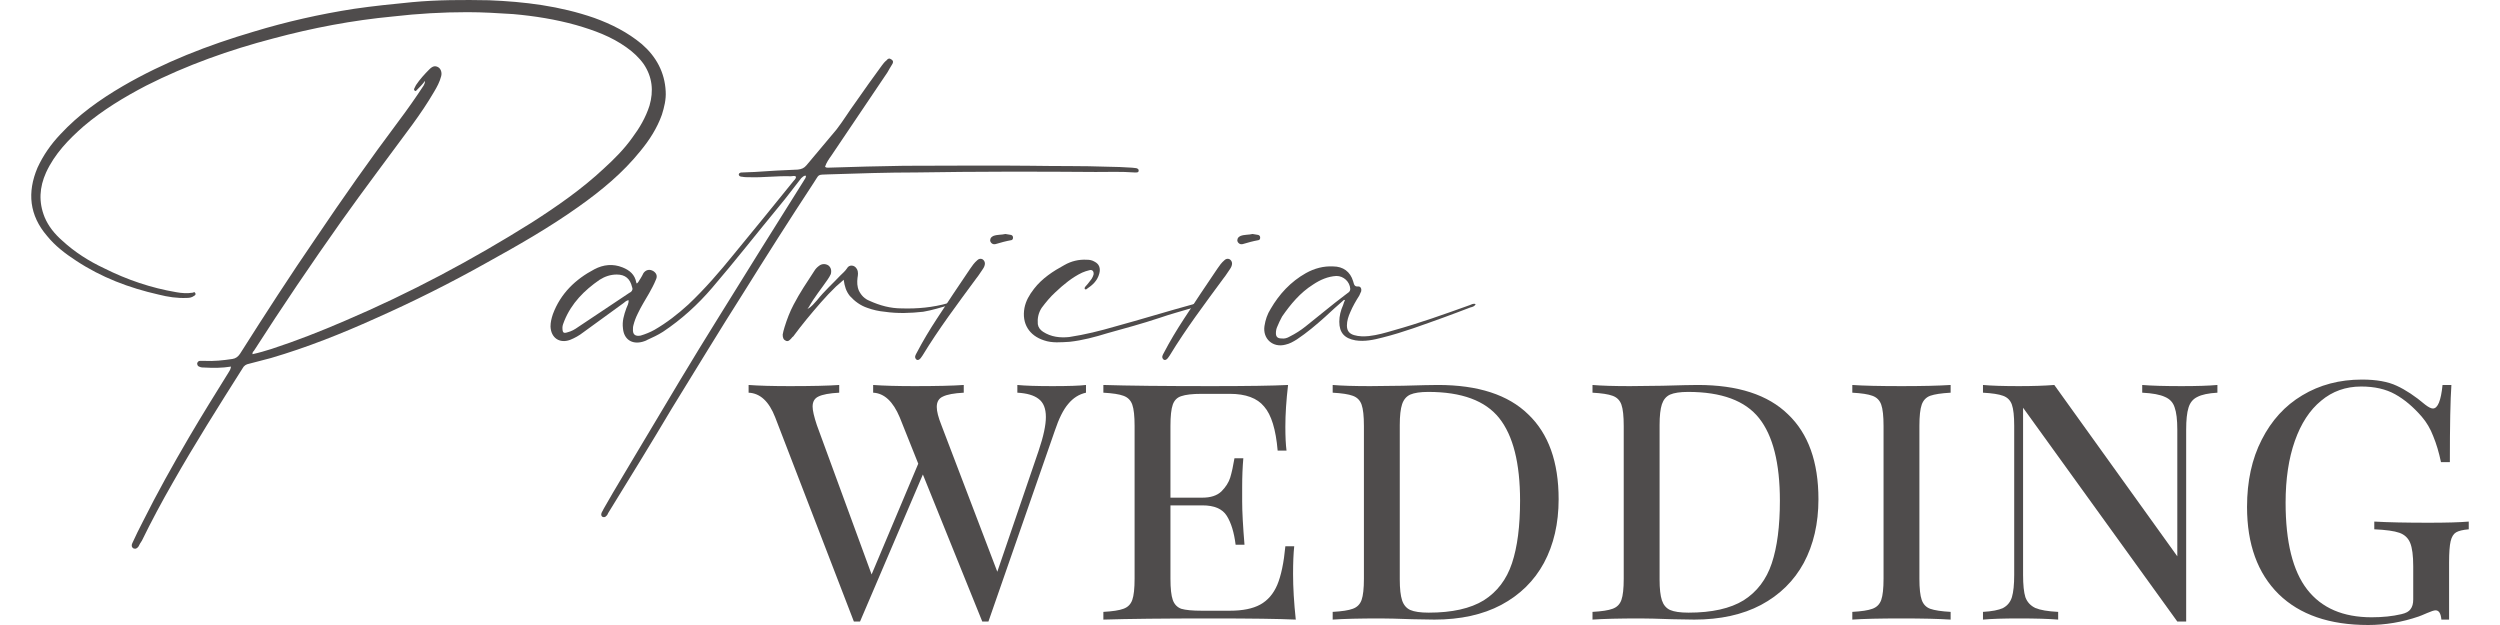 <svg width="320" height="80" viewBox="0 0 320 80" fill="none" xmlns="http://www.w3.org/2000/svg">
<path d="M29.57 46.924C28.411 47.108 27.312 47.108 26.214 47.047C25.97 47.047 25.726 47.047 25.482 46.924C25.299 46.863 25.238 46.68 25.238 46.497C25.299 46.314 25.421 46.192 25.604 46.192C25.787 46.192 25.97 46.192 26.153 46.192C27.373 46.253 28.533 46.131 29.753 45.947C30.18 45.886 30.485 45.642 30.729 45.276C33.901 40.269 37.135 35.262 40.49 30.378C43.907 25.31 47.384 20.364 51.044 15.48C52.143 14.014 53.18 12.549 54.217 10.961C54.278 10.839 54.4 10.656 54.4 10.351C54.095 10.778 53.729 11.145 53.363 11.511C53.302 11.572 53.241 11.694 53.119 11.633C52.936 11.511 52.997 11.389 53.058 11.267C53.119 11.145 53.18 11.022 53.241 10.9C53.729 10.168 54.339 9.496 54.949 8.885C55.376 8.458 55.681 8.397 56.047 8.58C56.413 8.763 56.596 9.252 56.474 9.74C56.291 10.473 55.925 11.145 55.559 11.755C54.705 13.22 53.79 14.564 52.814 15.907C49.763 20.059 46.652 24.15 43.663 28.363C39.819 33.797 36.098 39.292 32.498 44.91C32.376 45.032 32.315 45.093 32.315 45.337C33.169 45.154 33.962 44.91 34.755 44.665C37.928 43.627 41.039 42.406 44.151 41.063C52.448 37.522 60.379 33.309 68.066 28.485C71.299 26.409 74.471 24.211 77.278 21.585C78.62 20.364 79.901 19.082 80.938 17.617C81.853 16.395 82.646 15.052 83.135 13.526C83.683 11.633 83.501 9.862 82.402 8.214C81.792 7.359 81.06 6.687 80.206 6.077C78.254 4.672 76.058 3.879 73.739 3.207C71.116 2.474 68.432 2.047 65.686 1.803C63.734 1.68 61.782 1.558 59.83 1.558C56.657 1.558 53.485 1.742 50.312 2.108C45.127 2.596 40.002 3.573 34.999 4.917C29.387 6.382 23.896 8.336 18.71 10.961C15.904 12.427 13.159 14.075 10.718 16.151C8.766 17.861 6.997 19.693 5.899 22.074C5.045 23.967 4.923 25.859 5.716 27.813C6.204 28.973 6.997 29.95 7.973 30.805C9.559 32.27 11.389 33.431 13.342 34.346C16.27 35.812 19.32 36.85 22.554 37.399C23.225 37.522 23.957 37.583 24.689 37.46C24.811 37.399 24.933 37.338 24.994 37.522C25.116 37.705 24.933 37.827 24.811 37.888C24.567 38.071 24.262 38.132 23.957 38.132C22.676 38.193 21.517 38.01 20.297 37.705C16.514 36.85 12.976 35.507 9.742 33.37C8.339 32.454 7.058 31.477 6.021 30.195C3.764 27.569 3.458 24.638 4.801 21.463C5.533 19.876 6.509 18.471 7.729 17.189C10.047 14.686 12.793 12.732 15.721 11.022C20.968 7.969 26.641 5.771 32.437 4.062C36.647 2.78 40.978 1.803 45.31 1.131C47.811 0.765 50.251 0.52 52.753 0.276C56.047 -0.029 59.281 -0.029 62.575 0.032C67.15 0.215 71.665 0.765 76.058 2.291C78.254 3.085 80.328 4.123 82.158 5.649C83.989 7.237 85.087 9.252 85.209 11.694C85.27 12.732 85.026 13.709 84.721 14.686C84.111 16.395 83.135 17.922 81.975 19.326C79.718 22.135 76.973 24.394 74.044 26.47C70.262 29.157 66.296 31.416 62.209 33.675C57.633 36.239 52.875 38.62 48.055 40.758C43.724 42.711 39.27 44.482 34.694 45.825C33.779 46.07 32.864 46.314 31.888 46.558C31.522 46.619 31.217 46.802 31.034 47.169C27.984 51.992 24.933 56.816 22.127 61.761C20.724 64.204 19.381 66.707 18.161 69.211C17.978 69.455 17.856 69.699 17.734 69.943C17.551 70.188 17.368 70.31 17.063 70.188C16.819 70.004 16.819 69.76 16.941 69.516C17.368 68.6 17.795 67.684 18.283 66.768C20.114 63.105 22.127 59.502 24.201 55.961C25.848 53.152 27.556 50.405 29.265 47.657C29.387 47.474 29.509 47.291 29.57 46.924Z" fill="#4F4C4C"/>
<path d="M105.607 21.341C105.729 21.463 105.851 21.463 105.973 21.463C109.267 21.341 112.562 21.28 115.795 21.219C116.039 21.219 116.283 21.219 116.466 21.219C121.652 21.219 126.837 21.158 131.962 21.219C135.256 21.28 138.551 21.219 141.784 21.341C142.821 21.341 143.858 21.402 144.896 21.463C145.079 21.463 145.262 21.524 145.445 21.524C145.628 21.585 145.75 21.646 145.75 21.83C145.75 22.074 145.567 22.074 145.384 22.074C145.323 22.074 145.262 22.074 145.201 22.074C143.553 21.952 141.906 22.013 140.259 22.013C132.633 21.952 124.946 21.952 117.32 22.074C113.599 22.074 109.816 22.196 106.095 22.318C104.509 22.379 104.936 22.257 104.143 23.417C101.092 28.058 98.103 32.759 95.174 37.46C92.063 42.345 89.074 47.291 86.023 52.236C83.339 56.755 80.594 61.212 77.848 65.669C77.787 65.791 77.726 65.975 77.604 66.036C77.482 66.219 77.299 66.219 77.116 66.158C76.933 66.036 76.933 65.852 76.994 65.669C77.055 65.486 77.177 65.364 77.238 65.181C78.824 62.372 80.533 59.624 82.18 56.816C85.413 51.382 88.647 45.947 92.002 40.574C95.602 34.774 99.201 28.973 102.861 23.173C102.983 22.929 103.166 22.806 103.166 22.501C102.861 22.44 102.739 22.684 102.556 22.806C101.641 23.967 100.787 25.127 99.872 26.226C96.944 29.767 94.137 33.37 91.148 36.85C89.318 38.987 87.243 40.88 84.864 42.467C84.193 42.895 83.522 43.2 82.851 43.505C82.668 43.627 82.424 43.688 82.241 43.749C80.899 44.116 79.862 43.444 79.74 42.04C79.618 41.124 79.862 40.33 80.166 39.475C80.288 39.17 80.472 38.865 80.472 38.437C80.166 38.437 79.984 38.682 79.8 38.804C78.092 40.025 76.384 41.307 74.676 42.528C74.127 42.956 73.578 43.261 72.968 43.505C71.626 43.994 70.527 43.261 70.466 41.796C70.466 41.246 70.588 40.758 70.771 40.208C71.748 37.583 73.639 35.751 76.079 34.469C77.238 33.858 78.458 33.736 79.678 34.224C80.594 34.591 81.265 35.14 81.448 36.178C81.448 36.178 81.509 36.239 81.509 36.3C81.753 36.117 81.814 35.873 81.997 35.629C82.119 35.446 82.241 35.201 82.363 34.957C82.668 34.53 83.156 34.407 83.644 34.713C84.01 34.957 84.193 35.323 83.949 35.812C83.705 36.422 83.4 36.972 83.095 37.522C82.607 38.376 82.058 39.231 81.631 40.147C81.387 40.636 81.204 41.124 81.082 41.612C81.021 41.796 81.021 41.918 81.021 42.101C80.96 42.834 81.326 43.078 81.997 42.956C82.607 42.773 83.217 42.528 83.766 42.223C85.352 41.307 86.755 40.208 88.097 38.987C90.233 36.972 92.124 34.774 93.954 32.515C96.456 29.462 99.018 26.348 101.519 23.234C101.641 23.051 101.885 22.929 101.885 22.623C101.702 22.44 101.458 22.562 101.214 22.562C99.445 22.501 97.676 22.745 95.968 22.684C95.602 22.684 95.296 22.684 94.991 22.623C94.808 22.623 94.564 22.562 94.564 22.318C94.625 22.074 94.869 22.074 95.052 22.074C95.54 22.074 96.028 22.013 96.578 22.013C98.408 21.891 100.299 21.768 102.129 21.707C102.617 21.646 102.922 21.524 103.227 21.158C104.509 19.631 105.79 18.105 107.071 16.579C107.925 15.48 108.657 14.258 109.511 13.098C110.609 11.511 111.707 9.984 112.867 8.397C113.05 8.153 113.233 7.908 113.477 7.725C113.66 7.481 113.843 7.42 114.087 7.603C114.392 7.786 114.331 8.03 114.209 8.214C113.965 8.58 113.782 8.946 113.599 9.252C111.219 12.793 108.779 16.395 106.4 19.937C106.095 20.364 105.79 20.792 105.607 21.341ZM71.992 41.918C71.992 42.589 72.114 42.711 72.663 42.528C73.151 42.406 73.578 42.162 74.005 41.857C76.201 40.391 78.397 38.926 80.594 37.46C80.655 37.46 80.655 37.399 80.716 37.399C80.96 37.216 81.021 36.972 80.899 36.728C80.655 35.69 80.044 35.14 78.946 35.14C78.153 35.14 77.421 35.385 76.75 35.812C74.798 37.155 73.151 38.804 72.236 41.063C72.114 41.368 71.992 41.673 71.992 41.918Z" fill="#4F4C4C"/>
<path d="M103.355 39.536C103.904 39.292 104.209 38.804 104.575 38.437C105.49 37.277 106.589 36.3 107.565 35.262C107.87 34.957 108.175 34.713 108.419 34.346C108.663 33.858 109.395 33.858 109.7 34.469C109.883 34.835 109.822 35.201 109.761 35.568C109.7 36.117 109.7 36.667 109.944 37.216C110.249 37.827 110.676 38.254 111.286 38.498C112.628 39.109 113.97 39.475 115.435 39.475C117.448 39.536 119.4 39.353 121.352 38.804C121.474 38.743 121.657 38.682 121.84 38.743C121.84 38.987 121.657 38.987 121.535 39.048C120.437 39.353 119.278 39.72 118.18 39.903C116.533 40.086 114.886 40.147 113.238 39.903C112.506 39.842 111.713 39.658 111.042 39.414C110.127 39.109 109.395 38.559 108.785 37.888C108.297 37.277 108.114 36.667 107.992 35.812C107.626 36.117 107.321 36.422 107.016 36.667C105.673 37.949 104.453 39.414 103.233 40.88C102.623 41.612 102.074 42.345 101.525 43.078C101.403 43.139 101.342 43.261 101.281 43.322C101.098 43.505 100.915 43.749 100.61 43.627C100.305 43.505 100.183 43.261 100.183 42.834C100.244 42.528 100.305 42.223 100.427 41.857C100.732 40.88 101.098 39.903 101.586 38.987C102.379 37.46 103.294 36.117 104.209 34.713C104.392 34.407 104.575 34.224 104.819 34.041C105.185 33.736 105.673 33.736 106.039 33.98C106.345 34.224 106.467 34.591 106.345 35.079C106.223 35.323 106.1 35.568 105.917 35.812C105.124 36.972 104.209 38.071 103.538 39.292C103.477 39.353 103.416 39.475 103.355 39.536Z" fill="#4F4C4C"/>
<path d="M128.691 29.95C128.935 30.011 129.179 30.011 129.423 30.072C129.606 30.134 129.667 30.256 129.667 30.439C129.667 30.622 129.545 30.744 129.423 30.744C128.752 30.866 128.081 31.049 127.471 31.233C127.105 31.355 126.8 31.11 126.739 30.805C126.739 30.439 126.922 30.317 127.166 30.195C127.654 30.011 128.203 30.072 128.691 29.95ZM126.068 33.736C126.068 33.98 125.946 34.224 125.824 34.407C125.519 34.835 125.275 35.262 124.969 35.629C122.59 38.865 120.15 42.101 118.076 45.52C117.771 46.009 117.527 46.192 117.283 46.009C116.977 45.703 117.222 45.398 117.344 45.154C118.137 43.627 118.991 42.223 119.906 40.819C121.309 38.682 122.712 36.545 124.176 34.407C124.42 34.041 124.725 33.614 125.091 33.309C125.275 33.125 125.519 33.064 125.763 33.186C125.946 33.309 126.068 33.492 126.068 33.736Z" fill="#4F4C4C"/>
<path d="M153.46 38.987C153.216 39.292 152.91 39.292 152.605 39.414C151.202 39.842 149.799 40.208 148.396 40.697C146.2 41.429 143.942 42.04 141.746 42.65C140.16 43.139 138.574 43.566 136.926 43.749C135.828 43.81 134.669 43.933 133.632 43.566C131.741 42.956 130.765 41.429 131.131 39.414C131.314 38.498 131.741 37.766 132.351 36.972C133.388 35.629 134.791 34.713 136.255 33.919C137.11 33.431 138.086 33.186 139.123 33.247C139.489 33.247 139.794 33.309 140.099 33.492C140.709 33.797 140.892 34.346 140.709 35.018C140.465 35.934 139.855 36.483 139.123 36.972C139.062 37.033 139.062 37.033 139.001 37.033C138.94 37.033 138.879 37.033 138.879 37.033C138.757 36.85 138.879 36.789 138.94 36.667C139.245 36.361 139.489 35.995 139.733 35.69C139.855 35.507 139.916 35.323 139.977 35.14C140.038 34.713 139.794 34.469 139.428 34.591C139.123 34.652 138.818 34.774 138.513 34.896C137.232 35.507 136.133 36.422 135.096 37.399C134.425 38.01 133.876 38.682 133.327 39.414C132.9 40.086 132.778 40.758 132.839 41.49C132.9 41.918 133.144 42.223 133.51 42.467C134.547 43.139 135.706 43.261 136.865 43.139C138.879 42.834 140.831 42.345 142.722 41.796C146.078 40.88 149.433 39.842 152.788 38.926C152.971 38.926 153.155 38.743 153.46 38.987Z" fill="#4F4C4C"/>
<path d="M160.327 29.95C160.571 30.011 160.815 30.011 161.059 30.072C161.242 30.134 161.303 30.256 161.303 30.439C161.303 30.622 161.181 30.744 161.059 30.744C160.388 30.866 159.717 31.049 159.107 31.233C158.741 31.355 158.435 31.11 158.374 30.805C158.374 30.439 158.558 30.317 158.802 30.195C159.29 30.011 159.839 30.072 160.327 29.95ZM157.703 33.736C157.703 33.98 157.581 34.224 157.459 34.407C157.154 34.835 156.91 35.262 156.605 35.629C154.226 38.865 151.786 42.101 149.711 45.52C149.406 46.009 149.162 46.192 148.918 46.009C148.613 45.703 148.857 45.398 148.979 45.154C149.772 43.627 150.627 42.223 151.542 40.819C152.945 38.682 154.348 36.545 155.812 34.407C156.056 34.041 156.361 33.614 156.727 33.309C156.91 33.125 157.154 33.064 157.398 33.186C157.581 33.309 157.703 33.492 157.703 33.736Z" fill="#4F4C4C"/>
<path d="M164.048 43.322C164.414 43.383 164.78 43.261 165.085 43.078C165.817 42.711 166.488 42.284 167.098 41.796C168.806 40.452 170.454 39.048 172.162 37.766C172.345 37.644 172.467 37.522 172.65 37.399C172.772 37.277 172.833 37.155 172.833 36.972C172.772 36.056 171.979 35.323 171.064 35.323C169.965 35.385 168.989 35.812 168.074 36.422C166.427 37.46 165.207 38.926 164.109 40.513C163.865 40.941 163.682 41.368 163.499 41.796C163.377 42.04 163.316 42.345 163.316 42.65C163.316 43.139 163.56 43.322 164.048 43.322ZM172.04 38.376C171.186 39.109 170.393 39.842 169.599 40.574C168.44 41.612 167.281 42.589 166 43.444C165.512 43.749 165.085 43.994 164.536 44.116C162.95 44.543 161.607 43.383 161.851 41.734C161.973 40.941 162.217 40.208 162.645 39.536C163.743 37.644 165.207 36.056 167.159 34.957C168.257 34.346 169.416 34.041 170.637 34.102C171.918 34.102 172.833 34.774 173.199 35.995C173.321 36.361 173.321 36.728 173.87 36.667C174.175 36.667 174.297 36.972 174.236 37.277C174.175 37.46 174.053 37.644 173.992 37.827C173.565 38.498 173.138 39.231 172.833 39.964C172.589 40.513 172.406 41.063 172.406 41.673C172.406 42.345 172.711 42.711 173.321 42.895C173.931 43.078 174.602 43.078 175.212 43.017C176.31 42.895 177.347 42.589 178.385 42.284C181.679 41.368 184.912 40.208 188.146 39.048C188.329 38.987 188.573 38.804 188.878 38.926C188.756 39.231 188.451 39.292 188.207 39.353C187.109 39.781 185.949 40.208 184.79 40.636C182.228 41.551 179.666 42.528 176.981 43.2C175.822 43.505 174.663 43.749 173.504 43.566C172.101 43.322 171.43 42.589 171.43 41.185C171.43 40.452 171.613 39.72 171.918 39.048C171.979 38.865 172.04 38.62 172.162 38.437C172.101 38.437 172.04 38.376 172.04 38.376Z" fill="#4F4C4C"/>
<path d="M134.713 49.424C136.785 49.424 138.217 49.375 139.006 49.276V50.264C138.118 50.462 137.361 50.939 136.736 51.697C136.111 52.421 135.535 53.574 135.009 55.154L126.52 79.555H125.73L118.129 60.736L110.085 79.555H109.295L99.227 53.425C98.437 51.384 97.302 50.33 95.821 50.264V49.276C97.137 49.375 98.898 49.424 101.102 49.424C103.932 49.424 106.038 49.375 107.419 49.276V50.264C106.169 50.33 105.281 50.495 104.754 50.758C104.261 50.989 104.014 51.417 104.014 52.042C104.014 52.536 104.195 53.327 104.557 54.413L111.565 73.529L117.537 59.353L115.168 53.425C114.313 51.384 113.177 50.33 111.763 50.264V49.276C113.112 49.375 114.872 49.424 117.044 49.424C119.873 49.424 121.979 49.375 123.361 49.276V50.264C122.111 50.33 121.222 50.495 120.696 50.758C120.169 50.989 119.906 51.433 119.906 52.092C119.906 52.651 120.104 53.425 120.498 54.413L127.655 73.183L132.936 57.723C133.561 55.879 133.873 54.43 133.873 53.376C133.873 52.289 133.561 51.515 132.936 51.054C132.344 50.593 131.439 50.33 130.221 50.264V49.276C131.208 49.375 132.705 49.424 134.713 49.424Z" fill="#4F4C4C"/>
<path d="M165.513 73.48C165.513 75.192 165.628 77.135 165.859 79.308C163.72 79.21 160.117 79.16 155.05 79.16C148.963 79.16 144.357 79.21 141.231 79.308V78.321C142.415 78.255 143.271 78.123 143.797 77.925C144.357 77.728 144.735 77.349 144.932 76.789C145.13 76.23 145.228 75.324 145.228 74.073V54.512C145.228 53.261 145.13 52.355 144.932 51.795C144.735 51.236 144.357 50.857 143.797 50.659C143.271 50.462 142.415 50.33 141.231 50.264V49.276C144.357 49.375 148.963 49.424 155.05 49.424C159.656 49.424 162.93 49.375 164.872 49.276C164.641 51.252 164.526 53.03 164.526 54.611C164.526 55.895 164.575 56.916 164.674 57.673H163.539C163.309 54.973 162.733 53.096 161.812 52.042C160.923 50.956 159.459 50.412 157.419 50.412H153.816C152.632 50.412 151.76 50.511 151.2 50.709C150.674 50.873 150.312 51.236 150.115 51.795C149.917 52.355 149.818 53.261 149.818 54.512V63.7H153.915C154.968 63.7 155.774 63.436 156.333 62.909C156.893 62.349 157.271 61.757 157.468 61.131C157.666 60.472 157.847 59.649 158.011 58.661H159.146C159.048 59.781 158.998 60.999 158.998 62.316V64.194C158.998 65.478 159.097 67.322 159.295 69.726H158.159C157.962 68.145 157.584 66.91 157.024 66.021C156.465 65.132 155.428 64.688 153.915 64.688H149.818V74.073C149.818 75.324 149.917 76.23 150.115 76.789C150.312 77.349 150.674 77.728 151.2 77.925C151.76 78.09 152.632 78.172 153.816 78.172H157.419C159.064 78.172 160.364 77.909 161.318 77.382C162.272 76.855 162.996 76.016 163.49 74.863C163.983 73.677 164.329 72.031 164.526 69.923H165.661C165.563 70.812 165.513 71.998 165.513 73.48Z" fill="#4F4C4C"/>
<path d="M184.057 49.276C189.19 49.276 193.039 50.528 195.606 53.03C198.205 55.5 199.505 59.122 199.505 63.897C199.505 66.993 198.88 69.709 197.629 72.047C196.379 74.353 194.553 76.147 192.151 77.431C189.782 78.683 186.936 79.308 183.613 79.308L180.75 79.259C178.908 79.193 177.559 79.16 176.703 79.16C174.005 79.16 171.965 79.21 170.583 79.308V78.321C171.768 78.255 172.623 78.123 173.15 77.925C173.709 77.728 174.087 77.349 174.285 76.789C174.482 76.23 174.581 75.324 174.581 74.073V54.512C174.581 53.261 174.482 52.355 174.285 51.795C174.087 51.236 173.709 50.857 173.15 50.659C172.623 50.462 171.768 50.33 170.583 50.264V49.276C171.735 49.375 173.331 49.424 175.371 49.424L179.566 49.375C181.803 49.309 183.3 49.276 184.057 49.276ZM182.823 50.165C181.803 50.165 181.03 50.281 180.503 50.511C180.01 50.742 179.664 51.153 179.467 51.746C179.27 52.339 179.171 53.228 179.171 54.413V74.171C179.171 75.357 179.27 76.246 179.467 76.839C179.664 77.431 180.01 77.843 180.503 78.074C181.03 78.304 181.82 78.419 182.872 78.419C185.867 78.419 188.219 77.892 189.93 76.839C191.641 75.752 192.842 74.171 193.533 72.097C194.224 70.022 194.569 67.355 194.569 64.095C194.569 59.287 193.681 55.763 191.904 53.524C190.128 51.285 187.1 50.165 182.823 50.165Z" fill="#4F4C4C"/>
<path d="M217.313 49.276C222.446 49.276 226.296 50.528 228.862 53.03C231.462 55.5 232.761 59.122 232.761 63.897C232.761 66.993 232.136 69.709 230.886 72.047C229.636 74.353 227.809 76.147 225.408 77.431C223.039 78.683 220.192 79.308 216.869 79.308L214.007 79.259C212.164 79.193 210.815 79.16 209.96 79.16C207.262 79.16 205.222 79.21 203.84 79.308V78.321C205.024 78.255 205.88 78.123 206.406 77.925C206.965 77.728 207.344 77.349 207.541 76.789C207.739 76.23 207.837 75.324 207.837 74.073V54.512C207.837 53.261 207.739 52.355 207.541 51.795C207.344 51.236 206.965 50.857 206.406 50.659C205.88 50.462 205.024 50.33 203.84 50.264V49.276C204.991 49.375 206.587 49.424 208.627 49.424L212.822 49.375C215.06 49.309 216.557 49.276 217.313 49.276ZM216.08 50.165C215.06 50.165 214.286 50.281 213.76 50.511C213.266 50.742 212.921 51.153 212.723 51.746C212.526 52.339 212.427 53.228 212.427 54.413V74.171C212.427 75.357 212.526 76.246 212.723 76.839C212.921 77.431 213.266 77.843 213.76 78.074C214.286 78.304 215.076 78.419 216.129 78.419C219.123 78.419 221.476 77.892 223.187 76.839C224.898 75.752 226.098 74.171 226.789 72.097C227.48 70.022 227.826 67.355 227.826 64.095C227.826 59.287 226.938 55.763 225.161 53.524C223.384 51.285 220.357 50.165 216.08 50.165Z" fill="#4F4C4C"/>
<path d="M249.681 50.264C248.497 50.33 247.625 50.462 247.066 50.659C246.539 50.857 246.177 51.236 245.98 51.795C245.782 52.355 245.684 53.261 245.684 54.512V74.073C245.684 75.324 245.782 76.23 245.98 76.789C246.177 77.349 246.539 77.728 247.066 77.925C247.625 78.123 248.497 78.255 249.681 78.321V79.308C248.168 79.21 246.079 79.16 243.413 79.16C240.584 79.16 238.478 79.21 237.096 79.308V78.321C238.281 78.255 239.136 78.123 239.663 77.925C240.222 77.728 240.6 77.349 240.798 76.789C240.995 76.23 241.094 75.324 241.094 74.073V54.512C241.094 53.261 240.995 52.355 240.798 51.795C240.6 51.236 240.222 50.857 239.663 50.659C239.136 50.462 238.281 50.33 237.096 50.264V49.276C238.478 49.375 240.584 49.424 243.413 49.424C246.046 49.424 248.135 49.375 249.681 49.276V50.264Z" fill="#4F4C4C"/>
<path d="M283.828 50.264C282.677 50.33 281.821 50.511 281.262 50.807C280.702 51.071 280.324 51.532 280.127 52.191C279.929 52.816 279.83 53.755 279.83 55.006V79.555H278.695L258.954 52.191V73.579C258.954 74.863 259.052 75.818 259.25 76.444C259.48 77.069 259.908 77.53 260.533 77.827C261.158 78.09 262.129 78.255 263.445 78.321V79.308C262.26 79.21 260.582 79.16 258.411 79.16C256.436 79.16 254.906 79.21 253.821 79.308V78.321C254.972 78.255 255.828 78.09 256.387 77.827C256.946 77.53 257.325 77.069 257.522 76.444C257.72 75.785 257.818 74.83 257.818 73.579V54.512C257.818 53.261 257.72 52.355 257.522 51.795C257.325 51.236 256.946 50.857 256.387 50.659C255.861 50.462 255.005 50.33 253.821 50.264V49.276C254.906 49.375 256.436 49.424 258.411 49.424C260.187 49.424 261.701 49.375 262.951 49.276L278.695 71.208V55.006C278.695 53.722 278.58 52.767 278.35 52.141C278.152 51.515 277.741 51.071 277.116 50.807C276.491 50.511 275.52 50.33 274.204 50.264V49.276C275.389 49.375 277.067 49.424 279.238 49.424C281.212 49.424 282.742 49.375 283.828 49.276V50.264Z" fill="#4F4C4C"/>
<path d="M302.329 48.585C304.171 48.585 305.652 48.848 306.771 49.375C307.922 49.902 309.14 50.709 310.423 51.795C310.851 52.125 311.18 52.289 311.41 52.289C312.035 52.289 312.446 51.285 312.644 49.276H313.779C313.647 51.153 313.582 54.446 313.582 59.155H312.446C312.183 57.904 311.854 56.801 311.459 55.846C311.097 54.891 310.604 54.051 309.979 53.327C308.893 52.075 307.758 51.12 306.573 50.462C305.389 49.803 303.941 49.474 302.23 49.474C300.256 49.474 298.545 50.083 297.097 51.301C295.65 52.487 294.531 54.199 293.741 56.438C292.951 58.678 292.557 61.312 292.557 64.342C292.557 69.38 293.478 73.085 295.32 75.456C297.163 77.827 299.91 79.012 303.563 79.012C304.977 79.012 306.244 78.88 307.363 78.617C307.955 78.485 308.35 78.271 308.547 77.975C308.778 77.678 308.893 77.267 308.893 76.74V72.492C308.893 71.109 308.761 70.105 308.498 69.479C308.235 68.853 307.774 68.425 307.116 68.195C306.458 67.964 305.389 67.816 303.908 67.75V66.762C305.685 66.861 308.005 66.91 310.867 66.91C313.105 66.91 314.815 66.861 316 66.762V67.75C315.243 67.816 314.7 67.948 314.371 68.145C314.042 68.343 313.812 68.721 313.68 69.281C313.549 69.841 313.483 70.747 313.483 71.998V79.308H312.496C312.43 78.518 312.183 78.123 311.756 78.123C311.558 78.123 311.196 78.238 310.67 78.469C310.143 78.699 309.781 78.847 309.584 78.913C307.478 79.638 305.323 80 303.118 80C298.183 80 294.366 78.683 291.668 76.048C288.97 73.381 287.621 69.66 287.621 64.885C287.621 61.592 288.246 58.727 289.497 56.29C290.747 53.821 292.474 51.927 294.679 50.61C296.916 49.26 299.466 48.585 302.329 48.585Z" fill="#4F4C4C"/>
</svg>
